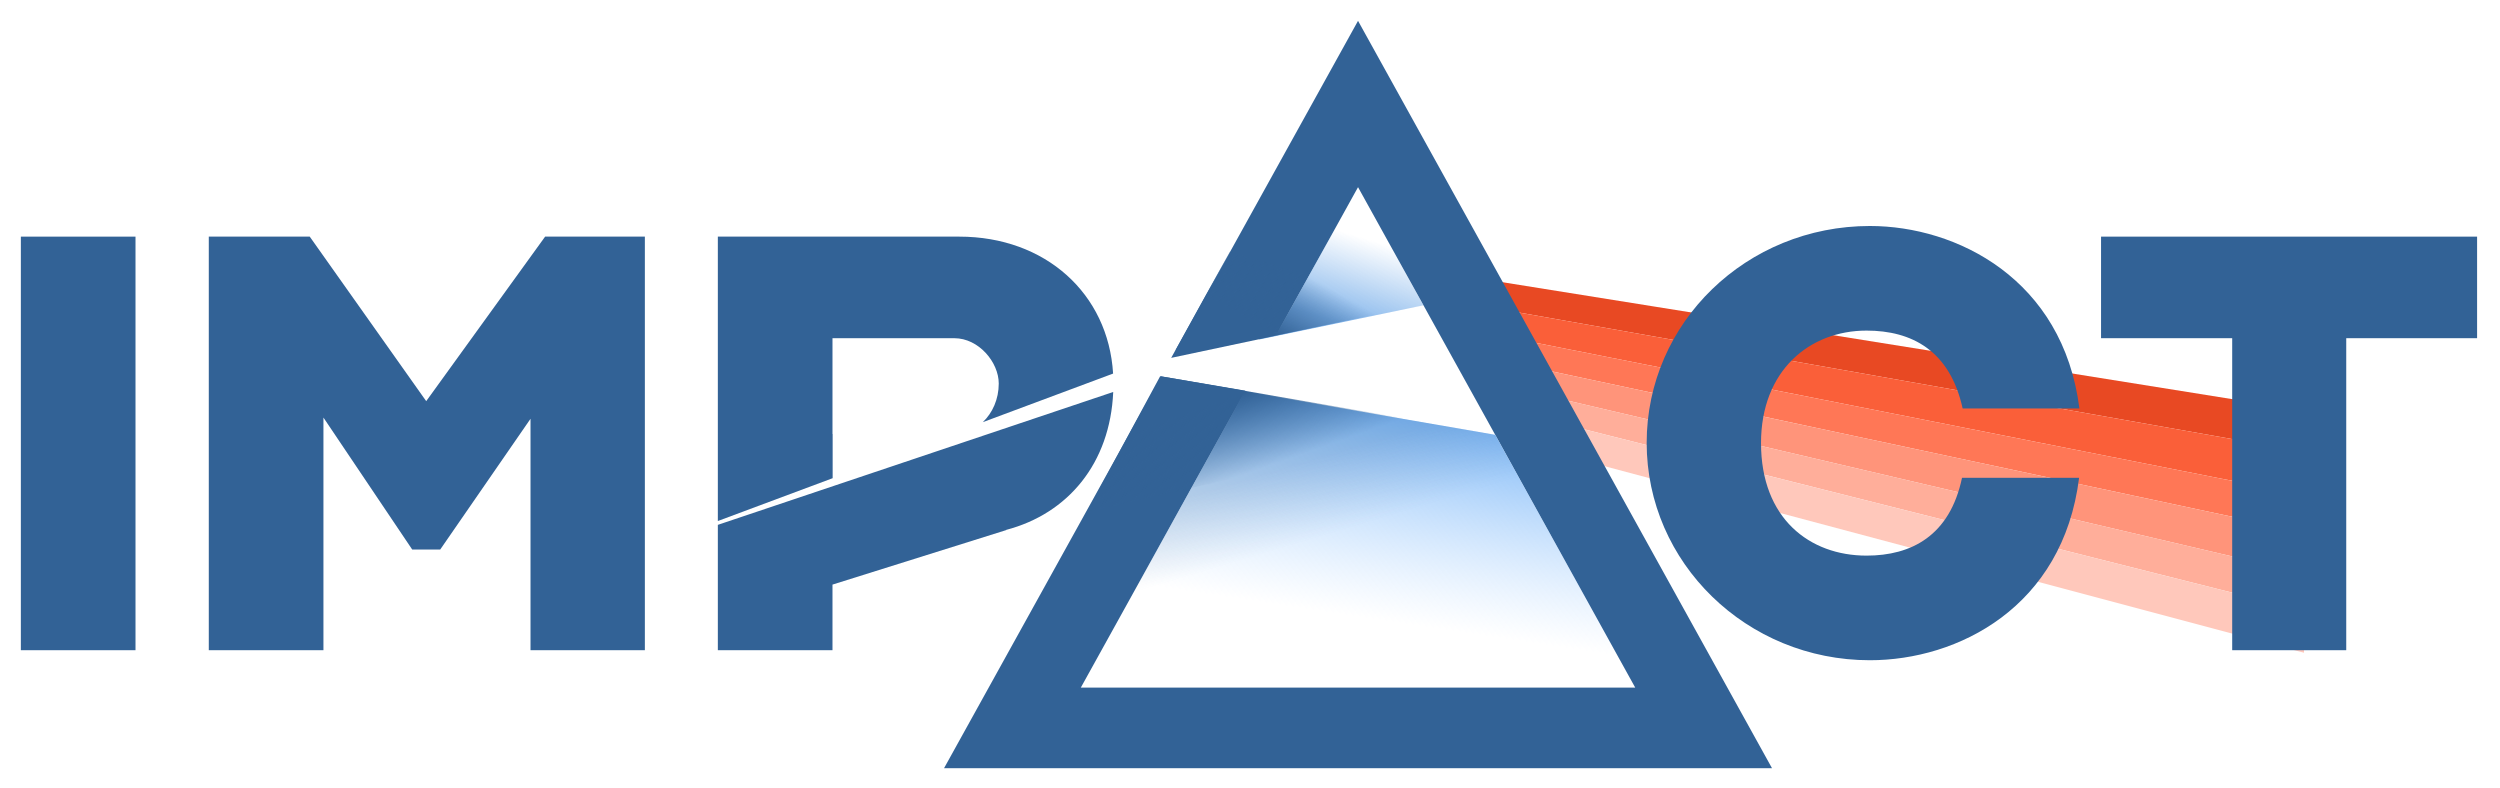 <svg width="184" height="58" viewBox="0 0 184 58" fill="none" xmlns="http://www.w3.org/2000/svg">
<path d="M169.58 30.225L108.311 20.407L109.129 22.529L169.58 33.255V30.225Z" fill="#E84923"/>
<path d="M110.554 24.741L109.129 22.529L169.581 33.255V36.437L110.554 24.741Z" fill="#FA5F39"/>
<path d="M111.583 26.771L110.553 24.741L169.58 36.437V39.164L111.583 26.771Z" fill="#FF7756"/>
<path d="M112.853 28.892L111.58 26.771L169.577 39.164V42.194L112.853 28.892Z" fill="#FF947A"/>
<path d="M114.161 30.983L112.858 28.892L169.582 42.194V44.952L114.161 30.983Z" fill="#FFAE9A"/>
<path d="M115.608 33.649L114.154 30.983L169.575 44.952V48.042L115.608 33.649Z" fill="#FFC8BB"/>
<path d="M1.535 47.855H9.973V17.416H1.535V47.855Z" fill="#326296"/>
<path d="M15.367 47.855H23.805V30.733L30.34 40.447H32.399L39.046 30.823V47.855H47.462V17.416H40.121L31.369 29.525L22.797 17.416H15.367V47.855Z" fill="#326296"/>
<path d="M61.271 47.855H52.833V38.629L81.933 28.849C81.706 34.097 78.61 37.804 74.05 39.001L74.066 39.012L61.271 43.026V47.855Z" fill="#326296"/>
<path d="M81.924 27.495C81.57 21.609 76.942 17.416 70.599 17.416H52.833V38.347L61.283 35.195V31.942H61.271V24.892H70.241C72.031 24.892 73.508 26.66 73.508 28.227C73.508 29.381 73.047 30.397 72.332 31.073L81.924 27.495Z" fill="#326296"/>
<path fill-rule="evenodd" clip-rule="evenodd" d="M86.513 25.792L99.951 1.533L130.419 56.538H69.482L85.457 27.699L91.654 28.754L79.549 50.606H120.352L99.951 13.775L94.038 24.448L86.513 25.792Z" fill="#326296"/>
<path fill-rule="evenodd" clip-rule="evenodd" d="M92.855 24.659L92.668 24.991L104.763 22.471L99.946 13.775L94.034 24.448L92.855 24.659Z" fill="url(#paint0_linear_2253_76)"/>
<path d="M103.995 22.564L86.199 26.339L90.513 18.52L103.995 22.564Z" fill="url(#paint1_linear_2253_76)"/>
<path d="M110.047 32.002L91.619 28.817L79.549 50.606H120.352L110.047 32.002Z" fill="url(#paint2_linear_2253_76)"/>
<path d="M110.047 32.002L91.619 28.817L79.549 50.606H120.352L110.047 32.002Z" fill="url(#paint3_linear_2253_76)" fill-opacity="0.2"/>
<path d="M107.23 31.463L85.389 27.688L79.997 37.664L107.23 31.463Z" fill="url(#paint4_linear_2253_76)"/>
<path d="M137.623 48.593C128.559 48.593 121.195 41.431 121.195 32.591C121.195 23.727 128.559 16.633 137.623 16.633C144.002 16.633 151.835 20.527 153.044 30.061H144.45C143.51 25.787 140.689 24.332 137.377 24.332C133.192 24.332 129.611 27.264 129.611 32.613C129.611 38.164 133.192 40.894 137.377 40.894C140.667 40.894 143.51 39.439 144.405 35.164H153.022C151.835 44.699 144.091 48.593 137.623 48.593Z" fill="#326296"/>
<path d="M172.683 47.855H164.29V24.891H154.637V17.416H182.314V24.891H172.683V47.855Z" fill="#326296"/>
<defs>
<linearGradient id="paint0_linear_2253_76" x1="101.025" y1="17.711" x2="99.138" y2="23.913" gradientUnits="userSpaceOnUse">
<stop stop-color="#81B4EB" stop-opacity="0"/>
<stop offset="1" stop-color="#81B4EB"/>
</linearGradient>
<linearGradient id="paint1_linear_2253_76" x1="94.018" y1="24.721" x2="96.445" y2="20.407" gradientUnits="userSpaceOnUse">
<stop stop-color="#326296"/>
<stop offset="1" stop-color="#326296" stop-opacity="0"/>
</linearGradient>
<linearGradient id="paint2_linear_2253_76" x1="99.409" y1="28.766" x2="96.983" y2="44.944" gradientUnits="userSpaceOnUse">
<stop stop-color="#72B1F5"/>
<stop offset="1" stop-color="#ADD4FF" stop-opacity="0"/>
</linearGradient>
<linearGradient id="paint3_linear_2253_76" x1="94.556" y1="34.428" x2="96.174" y2="39.821" gradientUnits="userSpaceOnUse">
<stop stop-color="#326296"/>
<stop offset="1" stop-color="#326296" stop-opacity="0"/>
</linearGradient>
<linearGradient id="paint4_linear_2253_76" x1="91.861" y1="28.766" x2="93.748" y2="34.159" gradientUnits="userSpaceOnUse">
<stop stop-color="#326296"/>
<stop offset="1" stop-color="#326296" stop-opacity="0"/>
</linearGradient>
</defs>
</svg>
